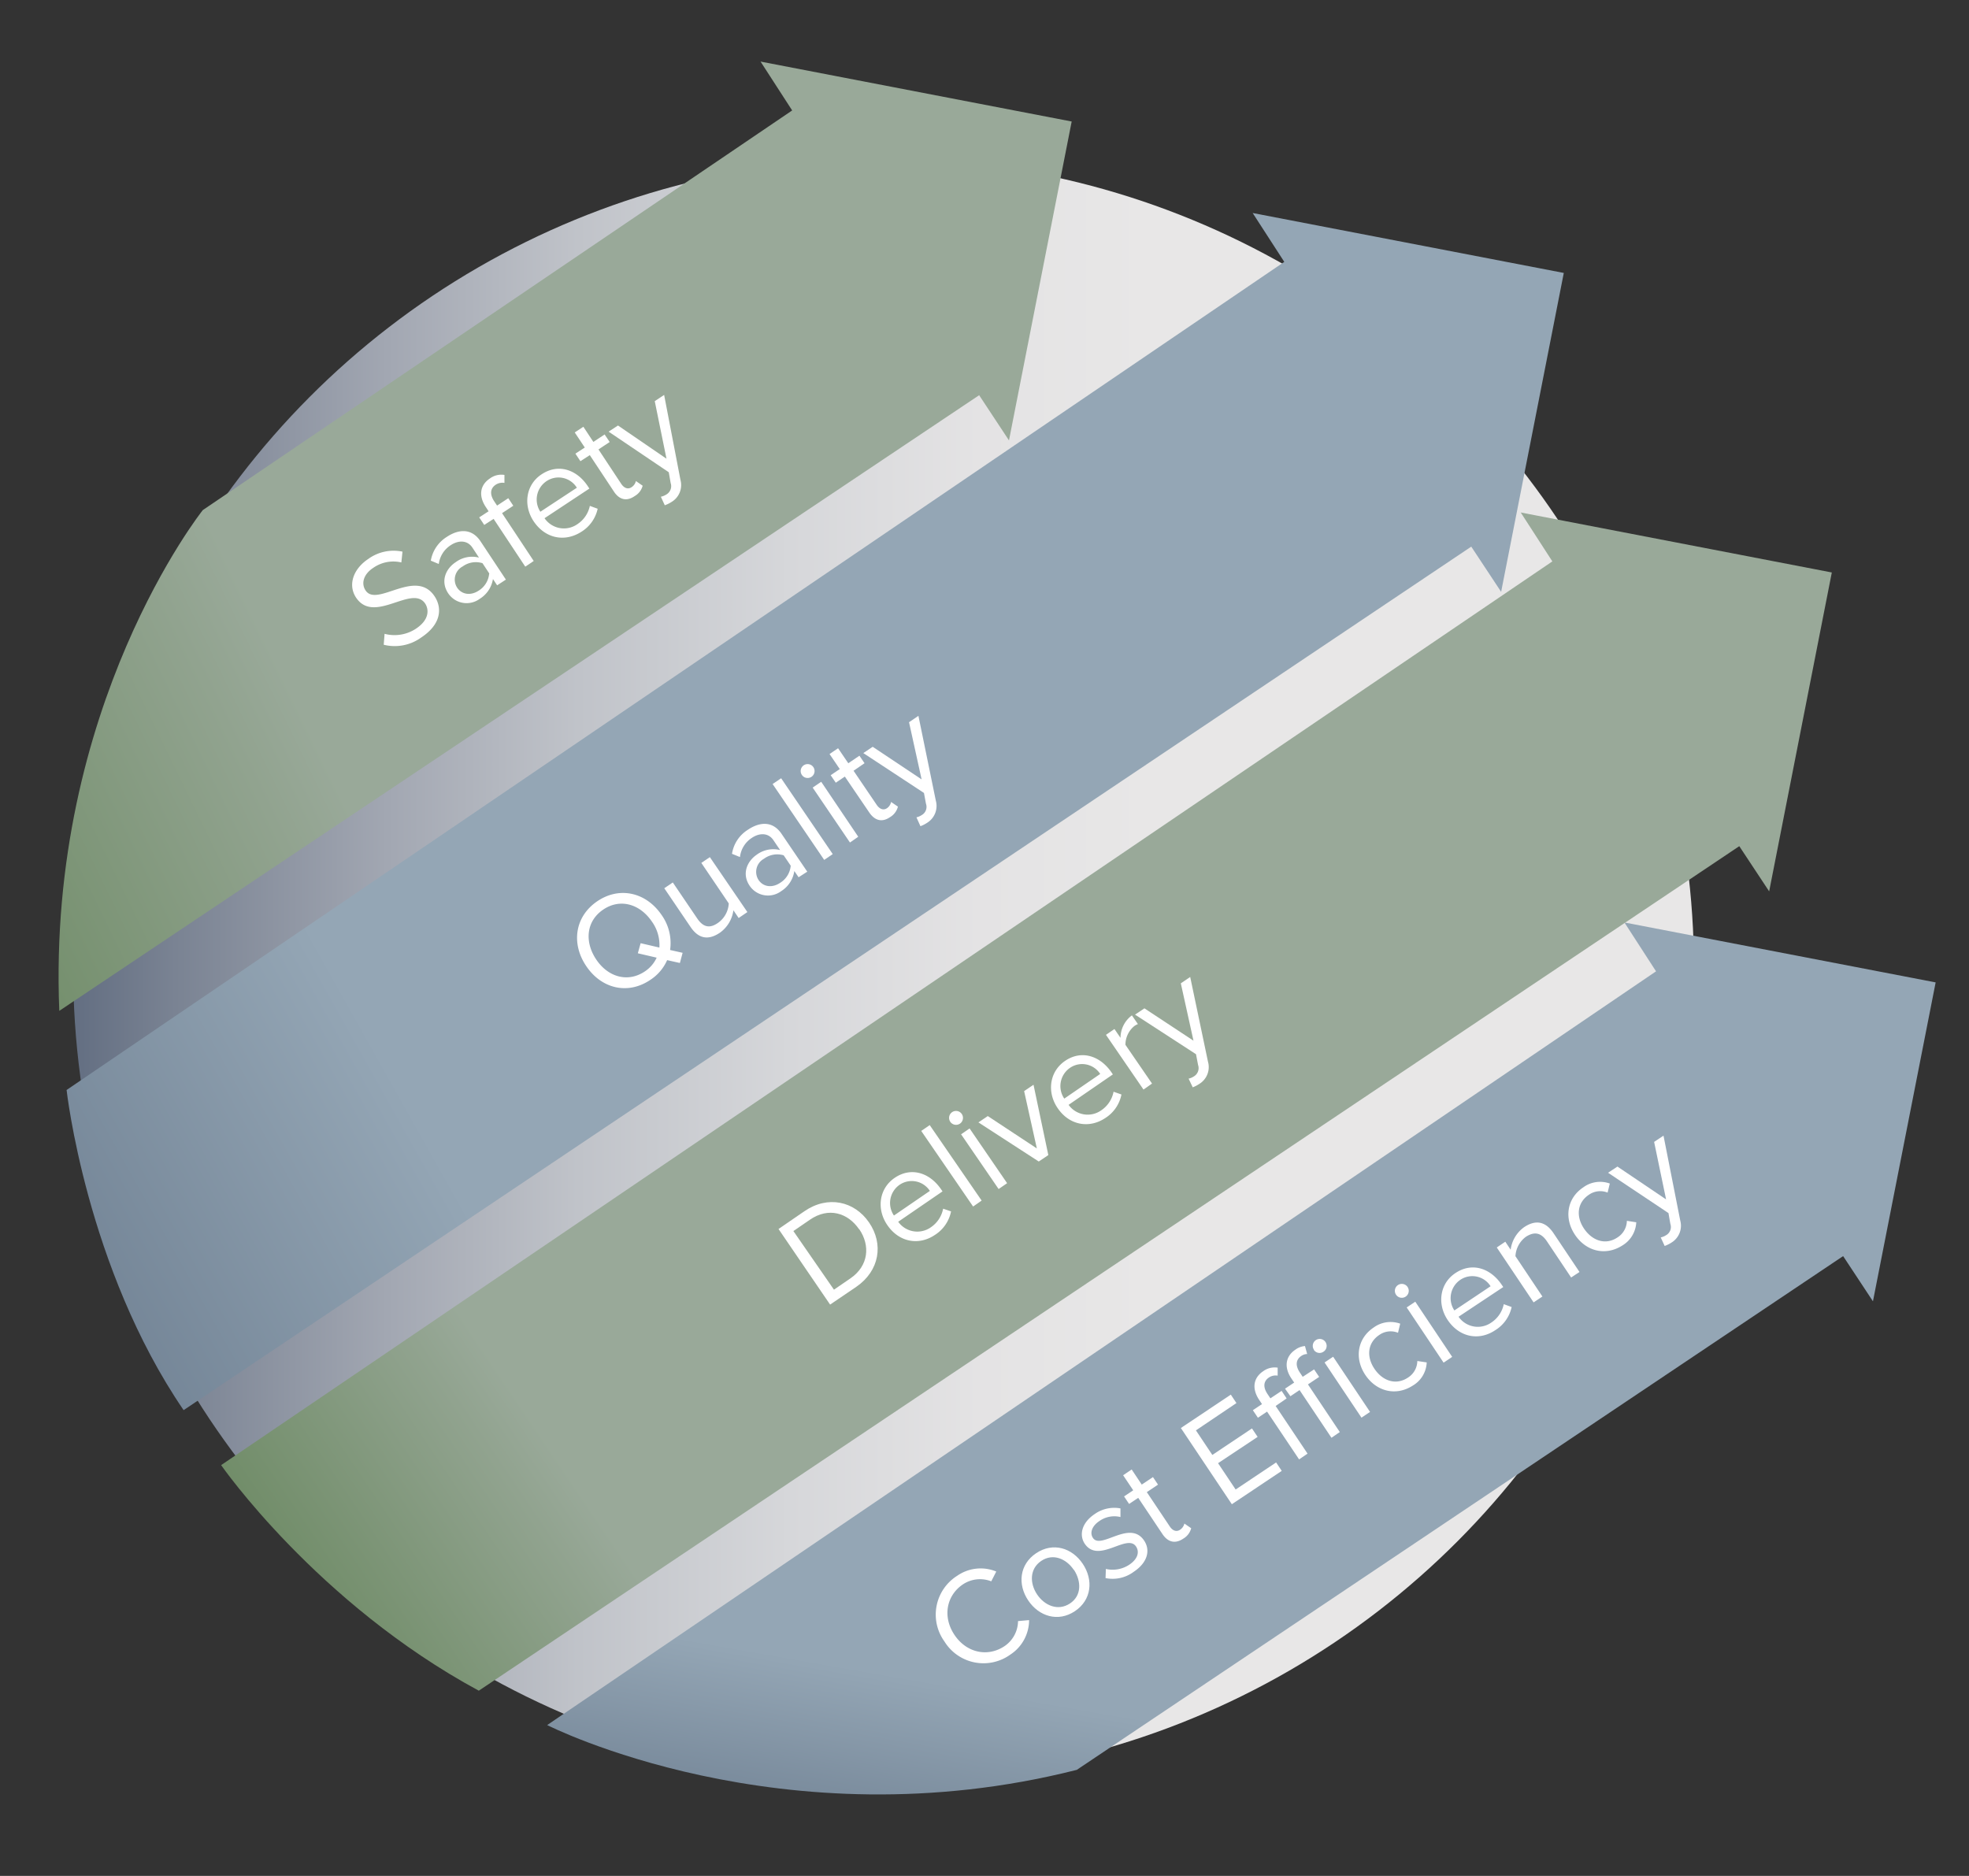 <svg xmlns="http://www.w3.org/2000/svg" xmlns:xlink="http://www.w3.org/1999/xlink" viewBox="0 0 419.84 400"><rect x="0" y="0" width="419.84" height="400" fill="#333333" stroke="none"/><defs><style>.a{fill:url(#a);}.b{fill:url(#b);}.c{fill:url(#c);}.d{fill:url(#d);}.e{fill:url(#e);}.f{fill:#fff;}</style><linearGradient id="a" x1="379.39" y1="174.38" x2="-64" y2="259.84" gradientTransform="translate(41.05 -36.38) rotate(10.91)" gradientUnits="userSpaceOnUse"><stop offset="0.3" stop-color="#e8e7e7"/><stop offset="0.38" stop-color="#e4e3e4"/><stop offset="0.47" stop-color="#d6d7da"/><stop offset="0.57" stop-color="#c0c3c9"/><stop offset="0.66" stop-color="#a2a7b2"/><stop offset="0.76" stop-color="#7a8393"/><stop offset="0.86" stop-color="#4a586f"/><stop offset="0.94" stop-color="#4a586f"/></linearGradient><linearGradient id="b" x1="284" y1="458.37" x2="282.35" y2="353.93" gradientTransform="translate(41.05 -36.38) rotate(10.91)" gradientUnits="userSpaceOnUse"><stop offset="0" stop-color="#4a586f"/><stop offset="0.21" stop-color="#546379"/><stop offset="0.58" stop-color="#708193"/><stop offset="0.97" stop-color="#94a6b5"/></linearGradient><linearGradient id="c" x1="3.7" y1="458.36" x2="139.33" y2="323.26" gradientTransform="translate(41.05 -36.38) rotate(10.91)" gradientUnits="userSpaceOnUse"><stop offset="0.02" stop-color="#3d682c"/><stop offset="0.18" stop-color="#436c33"/><stop offset="0.4" stop-color="#537746"/><stop offset="0.65" stop-color="#6d8a64"/><stop offset="0.94" stop-color="#91a38f"/><stop offset="1" stop-color="#99a999"/></linearGradient><linearGradient id="d" x1="-86.96" y1="384.38" x2="87.77" y2="236.75" xlink:href="#b"/><linearGradient id="e" x1="-166.75" y1="319.59" x2="44.41" y2="161.42" xlink:href="#c"/></defs><title>safety-quality-delivery-cost</title><circle class="a" cx="188.4" cy="206.65" r="172.8"/><path class="b" d="M229.6,377.39,393,267.84l6.36,9.64,13.37-68L346.37,196.7l6.74,10.42L116.67,367.84S166.69,393.33,229.6,377.39Z"/><path class="c" d="M102.09,360.51,370.86,180.43l6.37,9.64,13.36-68-66.33-12.79L331,119.71,47.15,312.41S67.58,341.86,102.09,360.51Z"/><path class="d" d="M39.15,300.69,313.71,116.56l6.37,9.64,13.36-68L267.1,45.42l6.74,10.42L14.2,232.42S18.38,270.27,39.15,300.69Z"/><path class="e" d="M12.64,215.55,208.78,84.27l6.36,9.64,13.37-68L162.17,13.13l6.74,10.42L43.24,108.77S10,150.47,12.64,215.55Z"/><path class="f" d="M201.37,350a9.78,9.78,0,0,1,2.74-14,8.74,8.74,0,0,1,8.32-.9l-1.07,2.09a6.58,6.58,0,0,0-6,.62c-3.56,2.37-4.44,6.91-1.85,10.79s7.12,4.79,10.68,2.41a6.54,6.54,0,0,0,2.88-5.34l2.36-.21a8.81,8.81,0,0,1-4,7.35A9.78,9.78,0,0,1,201.37,350Z"/><path class="f" d="M219.23,341.25c-2.28-3.41-1.88-7.66,1.71-10.06s7.66-1.14,9.94,2.28,1.9,7.68-1.68,10.08S221.51,344.67,219.23,341.25Zm9.73-6.5c-1.6-2.38-4.42-3.6-6.93-1.92s-2.49,4.77-.9,7.15,4.46,3.61,7,1.94S230.57,337.17,229,334.75Z"/><path class="f" d="M235.73,336.5l.07-1.95a6.44,6.44,0,0,0,5-.91c1.8-1.21,2.21-2.71,1.43-3.88-1.91-2.85-8,3.77-10.94-.59-1.22-1.83-.68-4.45,2.12-6.32a7.21,7.21,0,0,1,5.5-1.21v1.84a5.51,5.51,0,0,0-4.5.86c-1.61,1.07-2.07,2.55-1.37,3.59,1.72,2.59,7.87-4,10.93.59,1.32,2,.8,4.62-2.25,6.65A7.52,7.52,0,0,1,235.73,336.5Z"/><path class="f" d="M247.85,327.09l-5.15-7.7-1.95,1.3-1.07-1.61,1.95-1.3-2.15-3.21,1.82-1.23,2.15,3.22,2.39-1.6,1.08,1.61-2.39,1.6,4.89,7.31c.58.88,1.4,1.25,2.2.71a2.16,2.16,0,0,0,.92-1.32l1.45,1a3.61,3.61,0,0,1-1.69,2.22C250.57,329.26,249,328.84,247.85,327.09Z"/><path class="f" d="M262.66,320.75,251.79,304.5l10.65-7.12,1.2,1.8L255,305l3.5,5.24,8.45-5.65,1.21,1.8L259.72,312l3.75,5.61,8.63-5.77,1.2,1.8Z"/><path class="f" d="M277,311.19,270.17,301l-1.95,1.31-1.08-1.61,1.95-1.3-.6-.9c-1.62-2.42-1.24-4.71.85-6.11a4.14,4.14,0,0,1,3.09-.76l0,1.7a2.56,2.56,0,0,0-1.85.39c-1.2.8-1.3,2.07-.3,3.55l.6.9,2.39-1.59,1.07,1.61L272,299.8l6.8,10.16Zm6.9-4.61-6.8-10.17-1.95,1.31L274,296.11l1.95-1.3-.61-.9c-1.63-2.44-1.19-4.74.86-6.11a4,4,0,0,1,2.05-.78l.47,1.7a2.27,2.27,0,0,0-1.25.41c-1.19.8-1.29,2.07-.3,3.55l.6.9L280.2,292l1.08,1.6-2.39,1.6,6.79,10.16Zm-3.72-18.75a1.48,1.48,0,1,1,2,.41A1.46,1.46,0,0,1,280.14,287.83Zm10.12,14.46-7.87-11.77,1.83-1.22,7.87,11.77Z"/><path class="f" d="M291.12,293.18c-2.33-3.48-1.75-7.74,1.75-10.09a6.11,6.11,0,0,1,5.69-.84l-.47,1.94a4.2,4.2,0,0,0-4,.47c-2.51,1.68-2.78,4.64-1,7.25s4.61,3.51,7.12,1.84a4.27,4.27,0,0,0,2-3.54l2,.3a6,6,0,0,1-2.95,4.93C297.63,297.79,293.47,296.69,291.12,293.18Z"/><path class="f" d="M297.69,276.1a1.48,1.48,0,1,1,2,.4A1.47,1.47,0,0,1,297.69,276.1Zm10.12,14.46-7.87-11.77,1.83-1.23,7.87,11.77Z"/><path class="f" d="M308.67,281.45c-2.28-3.41-1.68-7.8,1.68-10,3.56-2.38,7.51-1,9.87,2.53l.31.46L311,280.77a5,5,0,0,0,7,1.23,6.17,6.17,0,0,0,2.64-3.91l1.68.61a7.7,7.7,0,0,1-3.48,4.93C315.32,286,311.13,285.13,308.67,281.45Zm2.66-8.52a4.72,4.72,0,0,0-1.22,6.5l7.72-5.16A4.59,4.59,0,0,0,311.33,272.93Z"/><path class="f" d="M335,272.4l-5.15-7.7c-1.38-2.07-2.87-2-4.46-1a5.51,5.51,0,0,0-2.26,4.16l5.75,8.6L327,277.71,319.15,266l1.82-1.23,1.14,1.71a7,7,0,0,1,2.86-4.8c2.46-1.65,4.58-1.27,6.29,1.29l5.53,8.26Z"/><path class="f" d="M335.82,263.29c-2.33-3.48-1.76-7.74,1.75-10.09a6.05,6.05,0,0,1,5.68-.83l-.47,1.93a4.21,4.21,0,0,0-4,.47c-2.51,1.68-2.78,4.65-1,7.25s4.61,3.52,7.11,1.84a4.28,4.28,0,0,0,2-3.54l2,.31a6.08,6.08,0,0,1-2.94,4.93C342.32,267.9,338.16,266.8,335.82,263.29Z"/><path class="f" d="M354.11,263.86a3.52,3.52,0,0,0,1.13-.47,2,2,0,0,0,.92-2.42l-.4-2.3-12.88-8.6,2-1.32,10.37,7-2.55-12.26,2-1.33,3.57,18.1a4.21,4.21,0,0,1-1.87,4.7,7.25,7.25,0,0,1-1.45.72Z"/><path class="f" d="M81.82,137.48l.18-2.33a8.29,8.29,0,0,0,6.67-1.08c2.91-1.92,2.8-4.1,2-5.35-2.79-4.2-10.9,4.51-14.76-1.31-1.77-2.69-.59-6.1,2.61-8.22a9.18,9.18,0,0,1,7.3-1.56l-.24,2.3a7.46,7.46,0,0,0-6,1.16c-2,1.3-2.65,3.27-1.63,4.81,2.42,3.67,10.69-4.83,14.72,1.26,1.57,2.37,1.55,5.86-2.85,8.77A9.64,9.64,0,0,1,81.82,137.48Z"/><path class="f" d="M106,124.81l-.89-1.34a6.08,6.08,0,0,1-2.82,4.22,4.72,4.72,0,0,1-6.72-1.17c-1.75-2.64-.45-5.3,1.56-6.62a5.89,5.89,0,0,1,5-1l-1.4-2.13c-1.05-1.58-2.92-1.65-4.64-.51a5.63,5.63,0,0,0-2.53,4l-1.7-.71a7.44,7.44,0,0,1,3.43-5.08c2.49-1.65,5.31-1.9,7.2,1l5.38,8.12Zm-1.65-2.49-1.47-2.23a4.76,4.76,0,0,0-4.22.69,3.17,3.17,0,0,0-1.19,4.52c1,1.49,2.89,1.77,4.6.64A4.73,4.73,0,0,0,104.3,122.32Z"/><path class="f" d="M112,120.83l-6.75-10.19-2,1.29-1.07-1.61,2-1.3-.59-.9c-1.61-2.42-1.23-4.71.88-6.1a4.09,4.09,0,0,1,3.09-.75l0,1.7a2.61,2.61,0,0,0-1.85.38c-1.2.8-1.31,2.07-.32,3.56l.6.9,2.39-1.58,1.07,1.61-2.4,1.58,6.75,10.2Z"/><path class="f" d="M113.77,111.13c-2.26-3.42-1.65-7.8,1.73-10,3.57-2.36,7.51-1,9.86,2.58l.31.47-9.56,6.32a5,5,0,0,0,7,1.27,6.17,6.17,0,0,0,2.66-3.9l1.67.61a7.71,7.71,0,0,1-3.49,4.92C120.4,115.67,116.22,114.82,113.77,111.13Zm2.71-8.5a4.72,4.72,0,0,0-1.26,6.49L123,104A4.59,4.59,0,0,0,116.48,102.63Z"/><path class="f" d="M130.87,104.77l-5.11-7.72-2,1.29-1.07-1.61,2-1.3-2.14-3.22L124.39,91l2.13,3.23,2.4-1.59L130,94.25l-2.39,1.58,4.85,7.34c.59.88,1.4,1.25,2.2.72a2.14,2.14,0,0,0,.93-1.32l1.44,1a3.58,3.58,0,0,1-1.7,2.21C133.58,107,132,106.53,130.87,104.77Z"/><path class="f" d="M140.91,105.92a3.42,3.42,0,0,0,1.14-.46A2.05,2.05,0,0,0,143,103l-.4-2.3-12.83-8.66,2-1.31,10.34,7.08-2.5-12.27,2-1.33,3.48,18.12a4.19,4.19,0,0,1-1.88,4.69,7.06,7.06,0,0,1-1.46.72Z"/><path class="f" d="M125,206c-3.24-4.78-2.45-10.56,2.35-13.82s10.46-1.86,13.71,2.91a10.33,10.33,0,0,1,1.82,7.48l2.67.6-.58,2.17-2.72-.61a9.62,9.62,0,0,1-3.54,4.18C133.88,212.21,128.22,210.81,125,206Zm15-1.8-4-.93.6-2.15,4,.93a8.56,8.56,0,0,0-1.6-5.54c-2.57-3.78-6.79-5-10.4-2.54s-4,6.83-1.48,10.61,6.77,5,10.4,2.54A7,7,0,0,0,140,204.24Z"/><path class="f" d="M157.5,195.75l-1.12-1.65a7,7,0,0,1-2.86,4.77c-2.44,1.66-4.54,1.35-6.27-1.2l-5.61-8.27,1.82-1.23,5.23,7.71c1.4,2.06,2.86,2,4.43.89a5.42,5.42,0,0,0,2.27-4.13L149.54,184l1.82-1.23,8,11.71Z"/><path class="f" d="M170.28,187.06l-.91-1.33A6.11,6.11,0,0,1,166.6,190a4.72,4.72,0,0,1-6.74-1.1c-1.78-2.61-.51-5.28,1.48-6.64a5.94,5.94,0,0,1,5-1l-1.43-2.11c-1.07-1.58-2.94-1.62-4.64-.46a5.63,5.63,0,0,0-2.49,4.06l-1.7-.69a7.38,7.38,0,0,1,3.36-5.11c2.47-1.68,5.29-2,7.22.87l5.47,8.05Zm-1.68-2.47-1.5-2.21a4.75,4.75,0,0,0-4.21.74,3.18,3.18,0,0,0-1.14,4.53c1,1.48,2.91,1.74,4.61.59A4.76,4.76,0,0,0,168.6,184.59Z"/><path class="f" d="M175.74,183.36l-11-16.18,1.82-1.23,11,16.17Z"/><path class="f" d="M171,165.27a1.48,1.48,0,1,1,2,.39A1.48,1.48,0,0,1,171,165.27Zm10.23,14.38-7.95-11.71,1.82-1.24L183,178.42Z"/><path class="f" d="M185.35,173.25l-5.21-7.66-1.93,1.31-1.09-1.6,1.94-1.31-2.18-3.21,1.82-1.23,2.18,3.2,2.37-1.61,1.09,1.6L182,164.35l4.94,7.28c.6.87,1.41,1.24,2.21.69A2.1,2.1,0,0,0,190,171l1.46,1a3.64,3.64,0,0,1-1.68,2.24C188.08,175.4,186.54,175,185.35,173.25Z"/><path class="f" d="M195.41,174.28a3.28,3.28,0,0,0,1.12-.48,2,2,0,0,0,.91-2.42l-.43-2.3-12.93-8.5,2-1.34,10.43,6.95L193.83,154l2-1.36,3.71,18.08a4.22,4.22,0,0,1-1.83,4.71,6.85,6.85,0,0,1-1.45.74Z"/><path class="f" d="M177,278.18,166,262.06l5.51-3.78c5-3.44,10.67-2.17,13.8,2.4s2.26,10.28-2.74,13.72Zm6.17-16.08c-2.39-3.48-6.51-4.77-10.5-2l-3.5,2.4L177.82,275l3.5-2.4C185.24,269.92,185.59,265.56,183.21,262.1Z"/><path class="f" d="M189.2,261.23c-2.33-3.38-1.79-7.77,1.55-10.06,3.53-2.42,7.5-1.1,9.9,2.41l.32.46-9.45,6.48a5,5,0,0,0,7,1.15,6.19,6.19,0,0,0,2.58-3.94l1.69.58a7.72,7.72,0,0,1-3.42,5C195.9,265.66,191.7,264.88,189.2,261.23Zm2.55-8.55a4.73,4.73,0,0,0-1.14,6.51l7.66-5.25A4.6,4.6,0,0,0,191.75,252.68Z"/><path class="f" d="M207.49,257.27l-11.06-16.12,1.81-1.24L209.31,256Z"/><path class="f" d="M202.63,239.21a1.48,1.48,0,1,1,2.44-1.68,1.48,1.48,0,0,1-2.44,1.68Zm10.3,14.33-8-11.67,1.81-1.25,8,11.67Z"/><path class="f" d="M221.49,247.67l-12.87-8.34,2-1.35,10.46,6.9-2.71-12.22,2-1.36,3.16,15Z"/><path class="f" d="M225.52,236.29c-2.32-3.38-1.78-7.77,1.56-10.06,3.52-2.42,7.49-1.09,9.9,2.41l.31.46-9.44,6.49a5,5,0,0,0,7,1.14,6.17,6.17,0,0,0,2.59-3.94l1.68.59a7.68,7.68,0,0,1-3.41,5C232.23,240.72,228,239.94,225.52,236.29Zm2.56-8.54a4.72,4.72,0,0,0-1.15,6.51l7.66-5.26A4.57,4.57,0,0,0,228.08,227.75Z"/><path class="f" d="M243.82,232.33l-8-11.67,1.81-1.24,1.29,1.88a6,6,0,0,1,2.43-4.79l1.28,1.86a3.73,3.73,0,0,0-.77.42,5.17,5.17,0,0,0-1.89,4l5.67,8.26Z"/><path class="f" d="M253.44,230a3.33,3.33,0,0,0,1.13-.48,2.05,2.05,0,0,0,.89-2.43l-.44-2.3-13-8.44,2-1.34,10.46,6.9-2.7-12.23,2-1.36,3.79,18.06a4.2,4.2,0,0,1-1.81,4.72,7.08,7.08,0,0,1-1.44.75Z"/></svg>